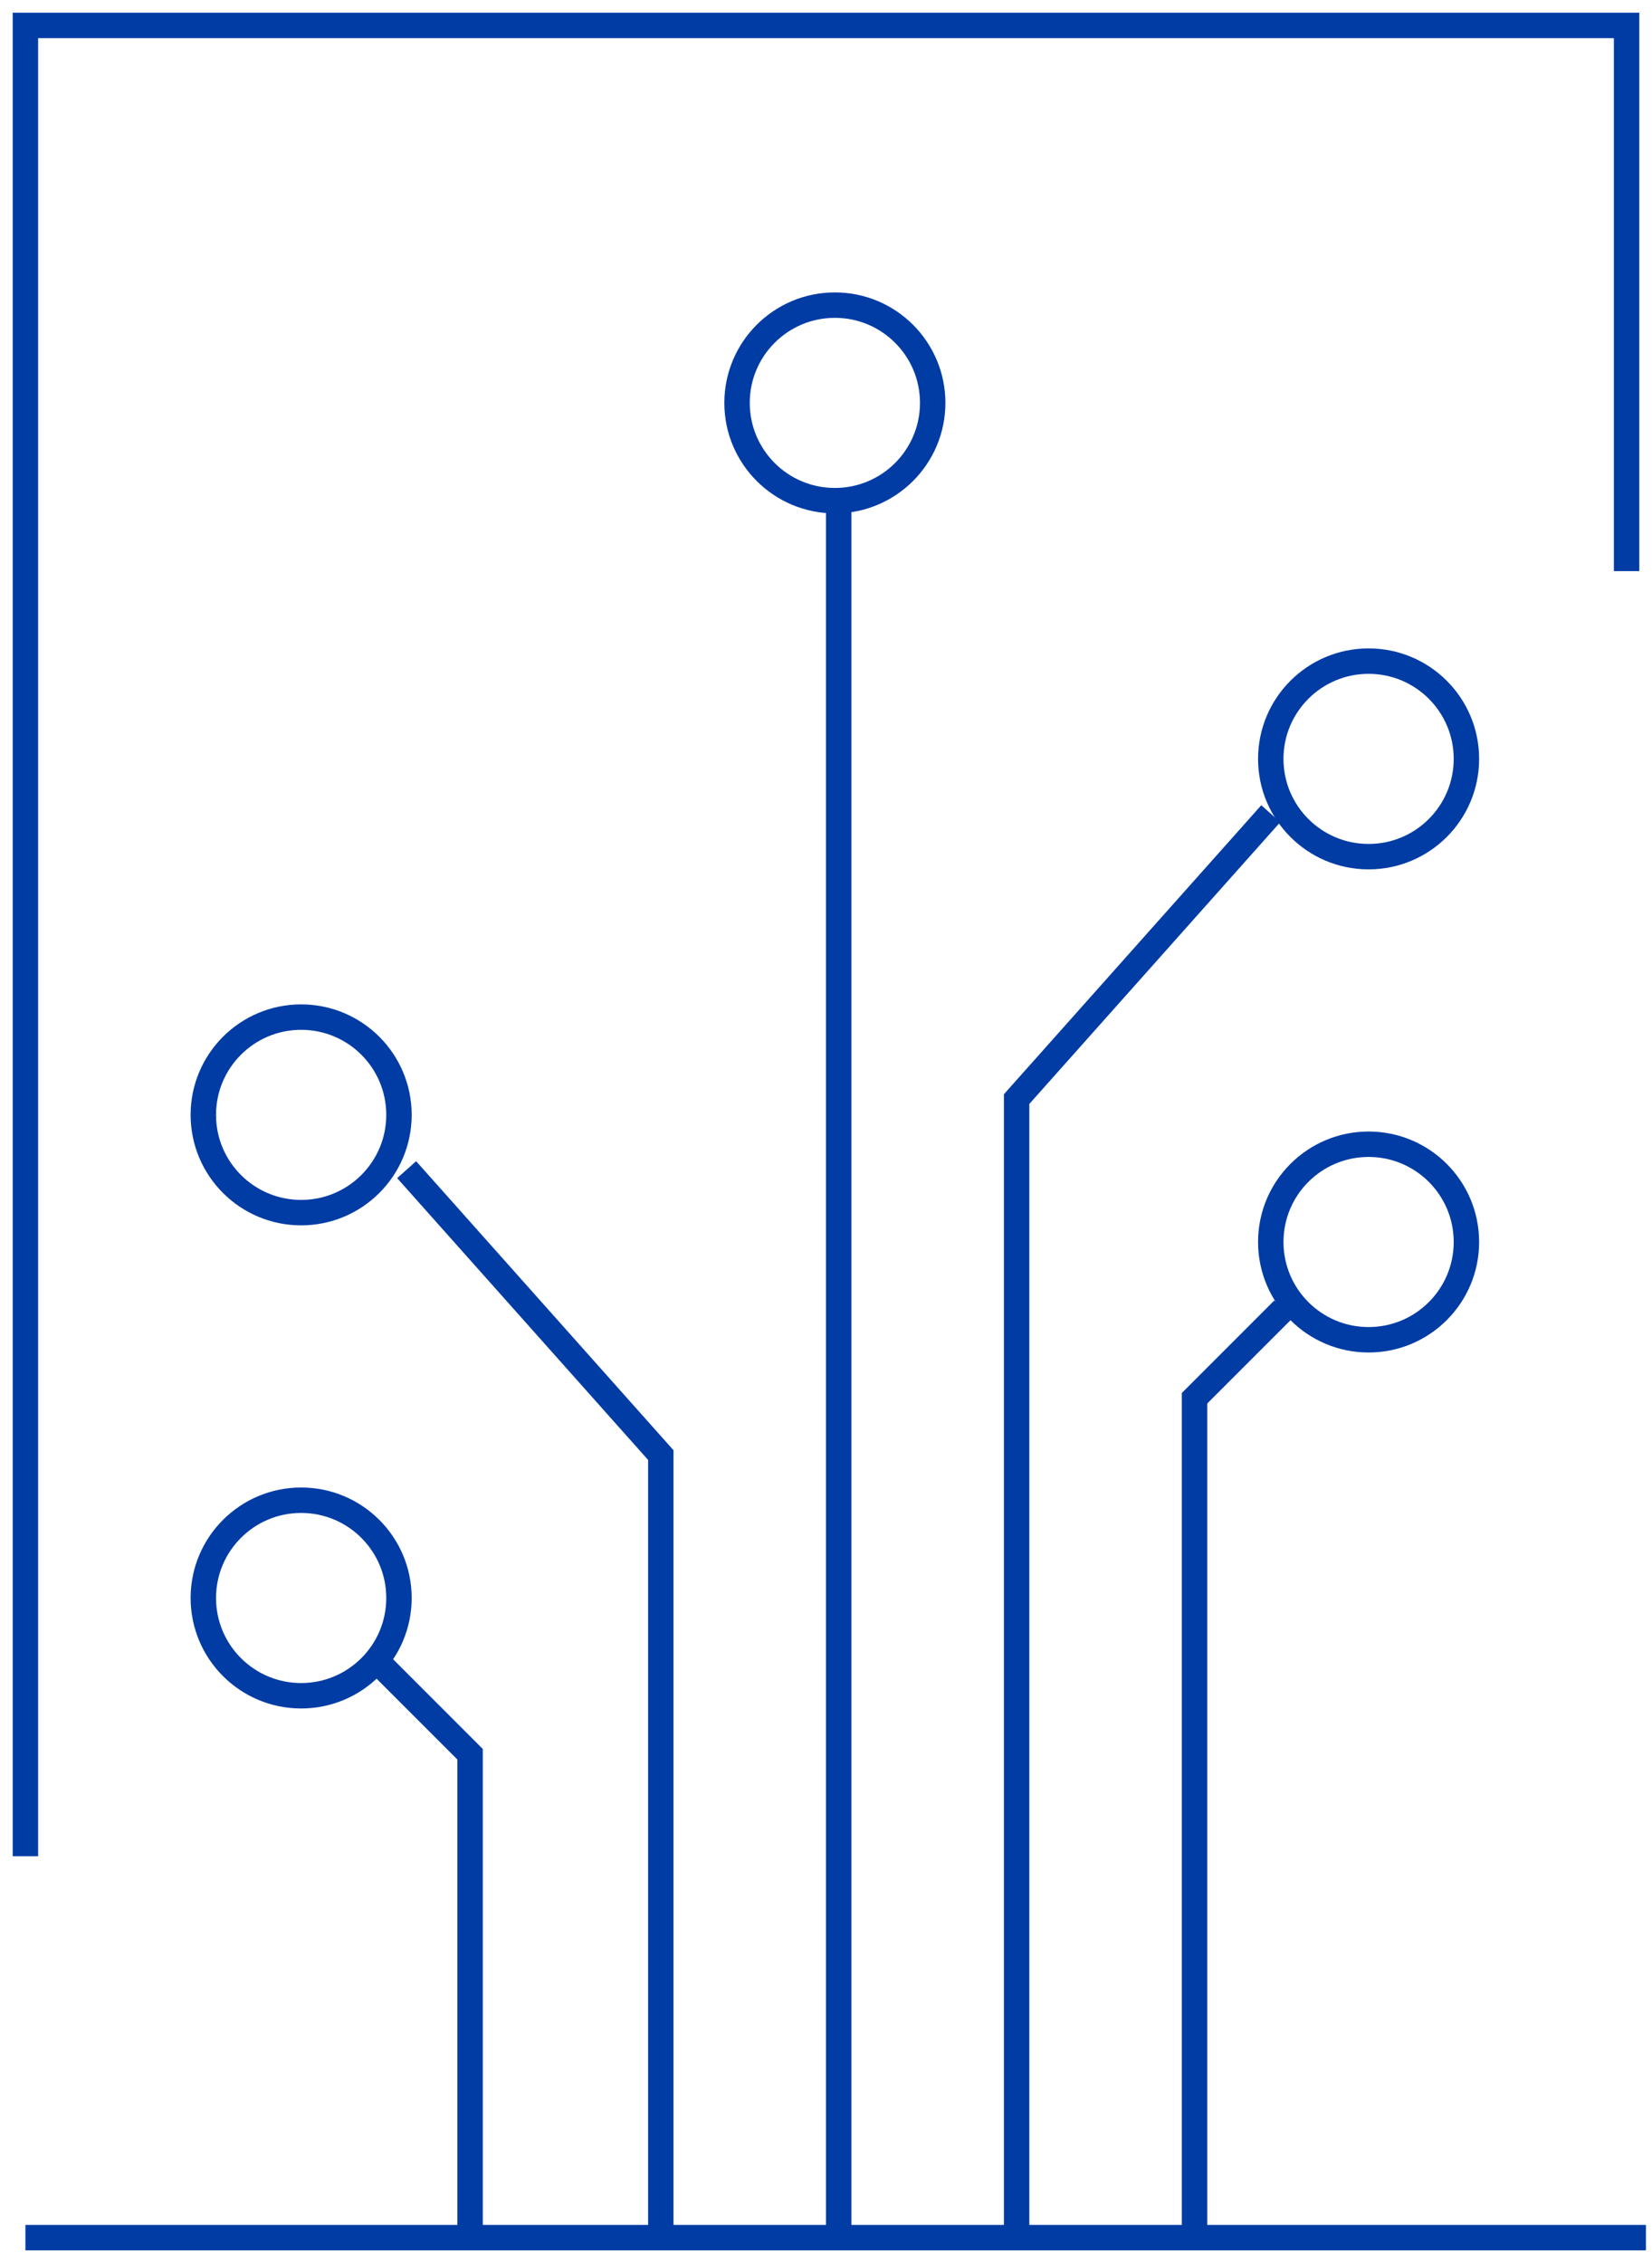 <?xml version="1.0" encoding="UTF-8"?>
<svg width="65px" height="89px" viewBox="0 0 65 89" version="1.1" xmlns="http://www.w3.org/2000/svg" xmlns:xlink="http://www.w3.org/1999/xlink">
    <!-- Generator: Sketch 52.3 (67297) - http://www.bohemiancoding.com/sketch -->
    <title>Ico_Elettronica</title>
    <desc>Created with Sketch.</desc>
    <g id="HP" stroke="none" stroke-width="1" fill="none" fill-rule="evenodd">
        <g id="HP_XL" transform="translate(-721, -3038)" stroke="#003CA4">
            <g id="Blocco_Ricerca" transform="translate(115, 2091)">
                <g id="Elettronica" transform="translate(575, 869)">
                    <g id="Ico_Elettronica" transform="translate(32, 79)">
                        <path d="M0,87 L63.761,87 L0,87 Z" id="Path-9"></path>
                        <ellipse id="Oval" cx="31.849" cy="14.845" rx="3.849" ry="3.845"></ellipse>
                        <ellipse id="Oval" cx="52.849" cy="47.845" rx="3.849" ry="3.845"></ellipse>
                        <ellipse id="Oval" cx="52.849" cy="28.845" rx="3.849" ry="3.845"></ellipse>
                        <path d="M32,19 L32,87" id="Path-2"></path>
                        <polyline id="Path-2" points="0 72 0 0 63 0 63 21.461"></polyline>
                        <polyline id="Path-2" points="49 31 39 42.225 39 87"></polyline>
                        <polyline id="Path-2" points="49.495 50.495 46 53.99 46 86.99"></polyline>
                        <ellipse id="Oval" transform="translate(10.849, 61.845) scale(-1, 1) translate(-10.849, -61.845) " cx="10.849" cy="61.845" rx="3.849" ry="3.845"></ellipse>
                        <ellipse id="Oval" transform="translate(10.849, 42.845) scale(-1, 1) translate(-10.849, -42.845) " cx="10.849" cy="42.845" rx="3.849" ry="3.845"></ellipse>
                        <polyline id="Path-2" transform="translate(20, 66) scale(-1, 1) translate(-20, -66) " points="25 45 15 56.225 15 87"></polyline>
                        <polyline id="Path-2" transform="translate(15.748, 75.748) scale(-1, 1) translate(-15.748, -75.748) " points="17.495 64.495 14 67.99 14 87"></polyline>
                    </g>
                </g>
            </g>
        </g>
    </g>
</svg>